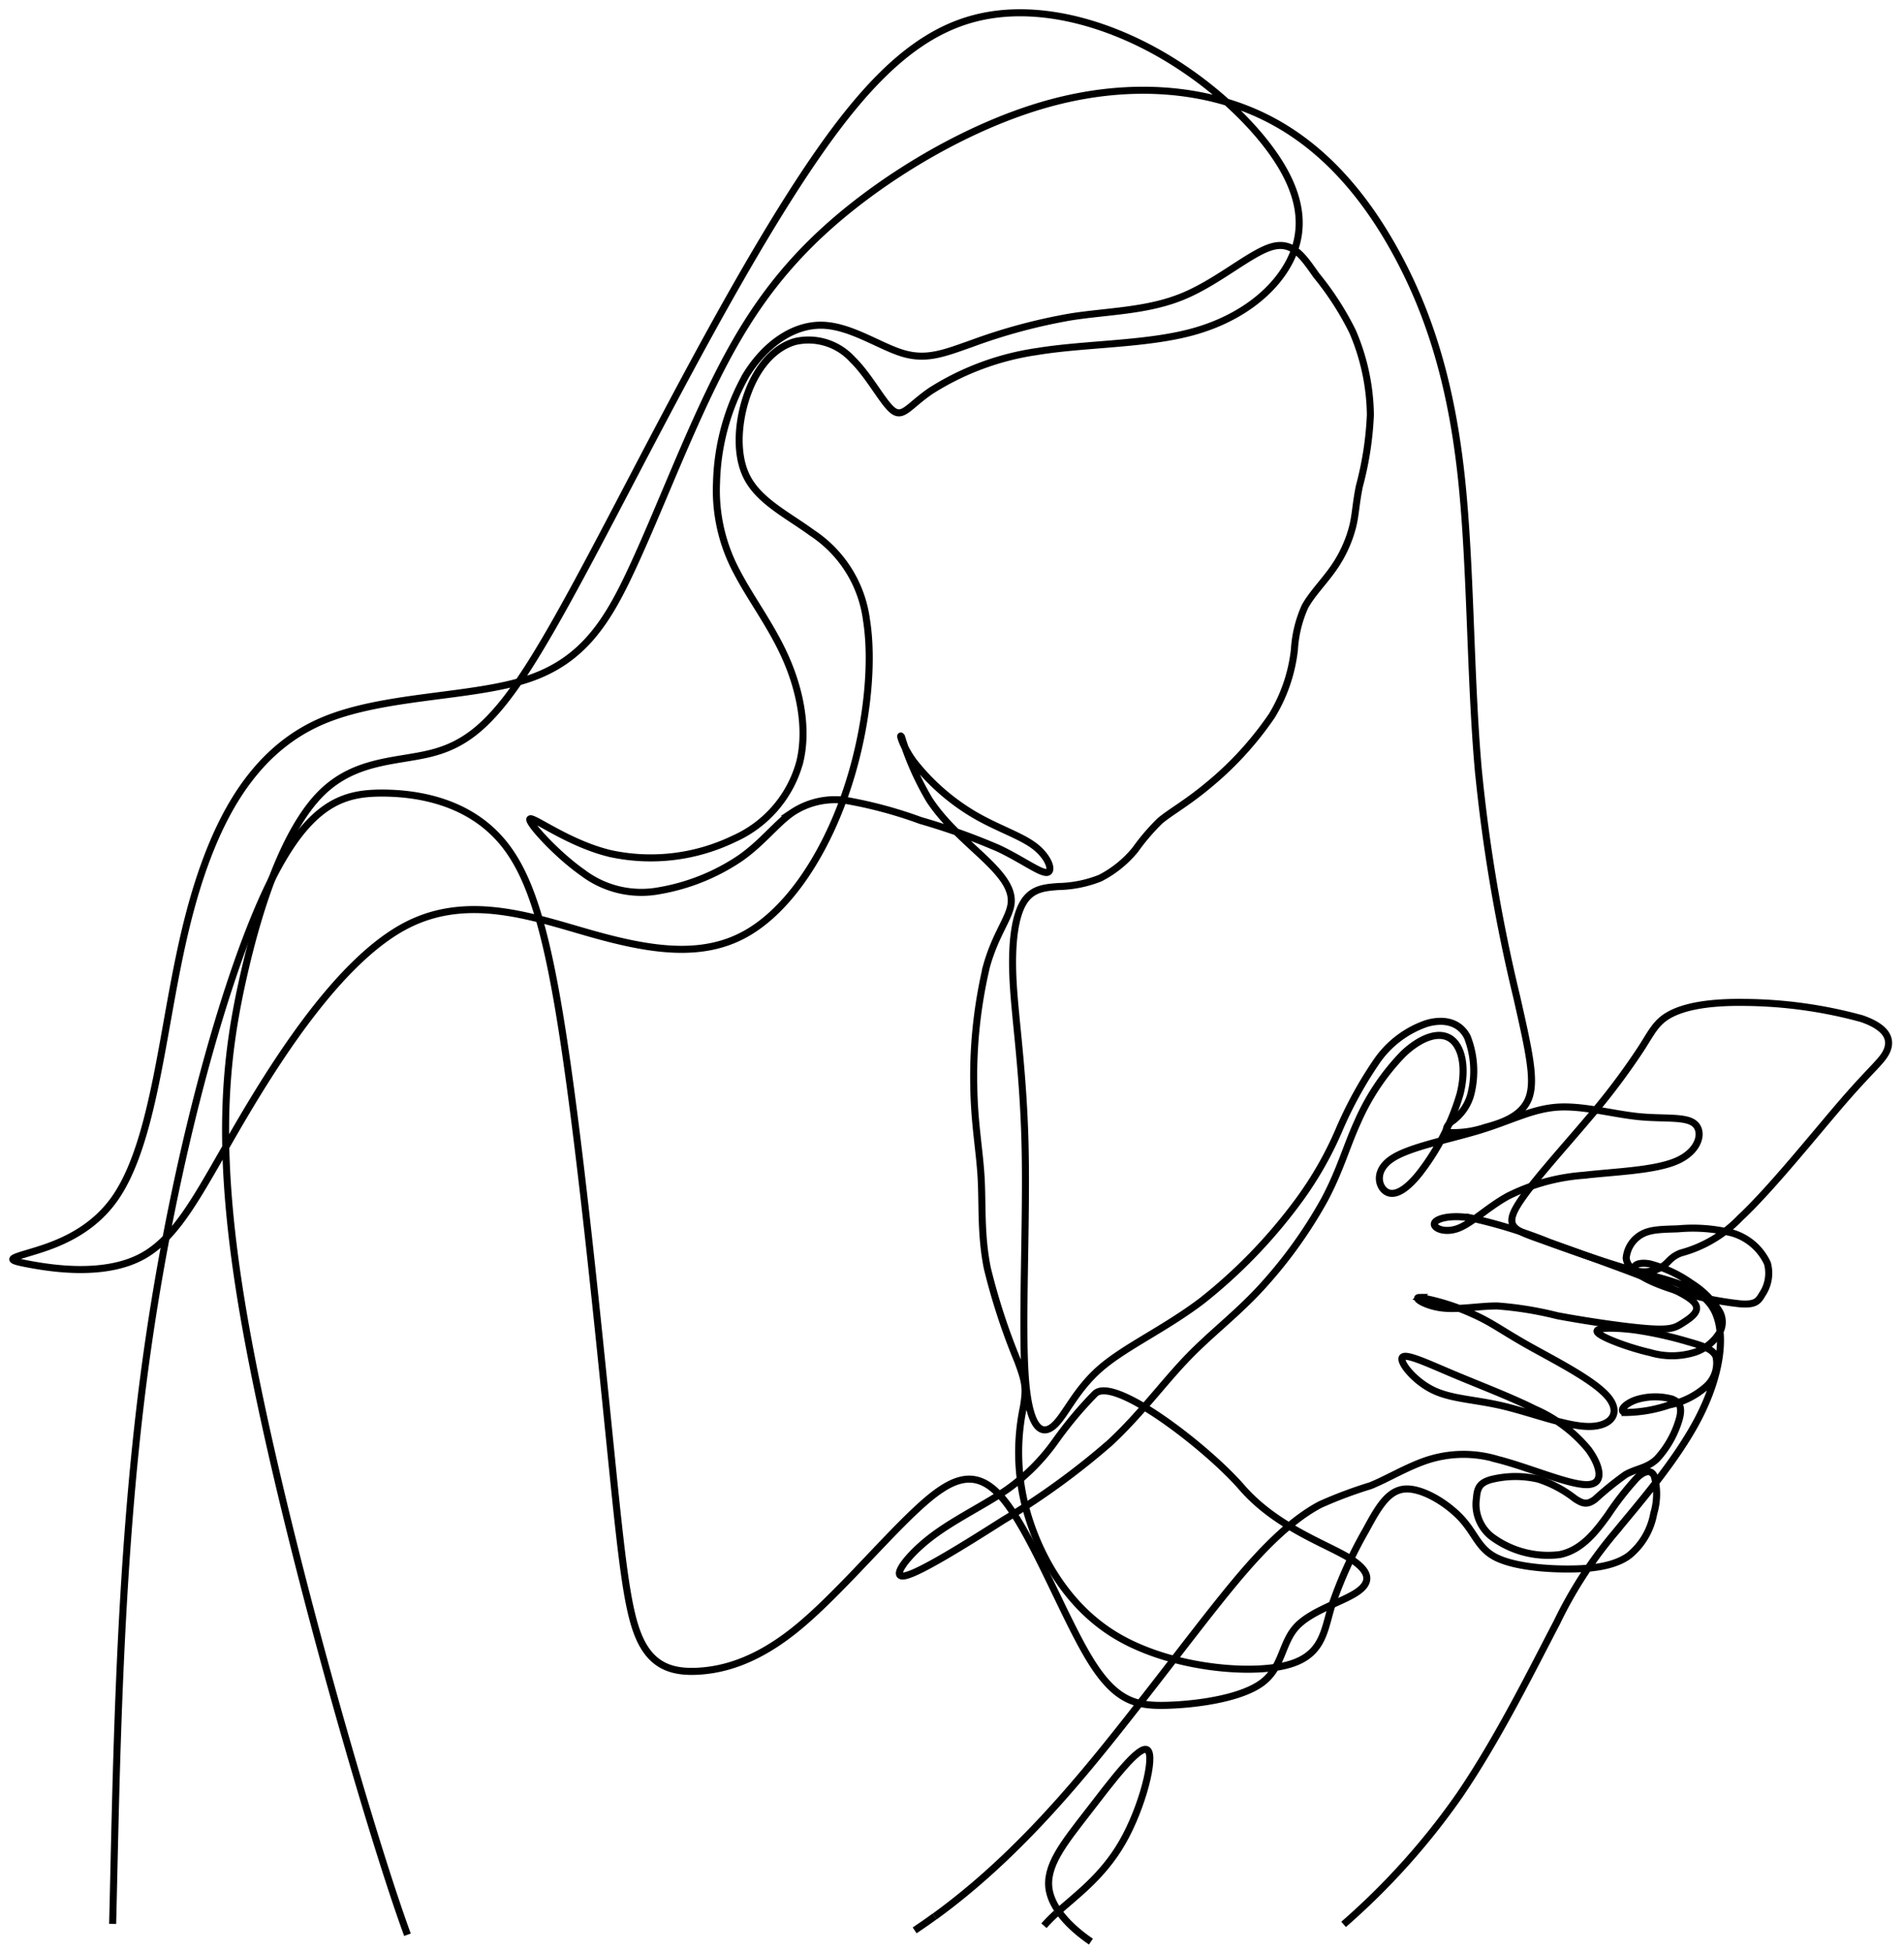 <svg xmlns="http://www.w3.org/2000/svg" width="203" height="208" viewBox="0 0 203 208">
  <style>
  path.line { stroke: #000; }
  @media (prefers-color-scheme: dark) {
    path.line { stroke: #fff; }
  }
  </style>
  <path class="line" d="M150.653,2168.83c.391-15.476.614-37.713,3.351-58.553s7.987-40.284,12.567-50.563,8.49-11.4,12.791-11.4,8.993,1.118,12.288,4.582,5.194,9.275,7.093,21.79,3.8,31.735,5.027,43.86,1.787,17.152,3.128,20,3.462,3.521,6.255,3.352,6.255-1.173,10.389-4.525,8.936-9.052,12.679-12.571,6.423-4.861,9.439-1.174,6.367,12.4,9.16,16.985,5.027,5.028,8.377,4.917,7.82-.783,10-2.4,2.067-4.19,3.63-5.923,4.8-2.626,6.424-3.687,1.62-2.291-.95-3.8-7.707-3.3-11.282-7.431-13.629-11.957-15.64-9.944a41.591,41.591,0,0,0-4.245,5.083,21.779,21.779,0,0,1-5.083,5.084c-2.4,1.675-5.753,3.24-8.266,5.2s-4.19,4.3-2.681,4.022,6.2-3.185,10.5-5.923A78.866,78.866,0,0,0,257,2117.539c3.184-2.961,5.642-6.313,8.155-8.939s5.083-4.525,7.708-7.319a48.864,48.864,0,0,0,6.982-9.61c1.675-3.129,2.346-5.7,3.574-8.381a24.374,24.374,0,0,1,4.86-7.207c1.844-1.732,3.743-2.4,4.971-1.621s1.788,3.017,1.062,5.922a25.434,25.434,0,0,1-4.357,8.493c-1.62,2.011-2.848,2.458-3.631,1.844s-1.117-2.291.839-3.52,6.2-2.011,9.439-3.017,5.474-2.235,8.155-2.4,5.809.726,8.546,1.006,5.083-.056,6.031.782.5,2.849-1.842,3.911-6.591,1.173-10,1.564a21.505,21.505,0,0,0-8.1,2.235c-2.123,1.173-3.8,2.85-5.251,3.409s-2.681,0-2.569-.5,1.565-.949,3.8-.615a51.834,51.834,0,0,1,8.49,2.626c3.24,1.173,6.7,2.4,9.607,3.519s5.249,2.124,5.875,2.978-.469,1.559-1.251,2.063-1.251.8-3.669.631-6.784-.82-9.744-1.378a37.553,37.553,0,0,0-6.409-1.041c-1.893-.011-4.128.436-5.915.212s-3.128-1.117-2.346-1.117a23.791,23.791,0,0,1,5.7,1.788c2.011.894,3.127,1.788,5.809,3.3s6.926,3.632,8.49,5.419.447,3.241-1.955,3.241-6.088-1.452-9.159-2.179-5.53-.727-7.541-1.732-3.574-3.017-3.183-3.464,2.736.671,5.529,1.844,6.033,2.4,8.6,3.687a15.278,15.278,0,0,1,5.7,4.3c1.229,1.677,1.788,3.688-.112,3.744s-6.255-1.843-9.551-2.681a12.492,12.492,0,0,0-7.652.112c-2.123.727-4.133,1.956-5.921,2.682a46.4,46.4,0,0,0-5.362,2.011c-2.01,1.062-4.467,2.961-7.711,6.641s-7.27,9.141-12.633,15.957-12.058,14.989-20.768,21.31" transform="translate(-138.643 -1963.792)" fill="none" stroke-width="0.75"/>
  <path class="line" d="M172.637,2096.03c-.778-2.13-1.619-4.632-2.557-7.582-4.692-14.746-11.842-40.663-14.9-58.382s-2.017-27.236-.118-35.782,4.658-16.12,8.272-19.8,8.082-3.452,11.713-4.346,6.423-2.9,10.389-9.049,9.1-16.422,14.97-27.481,12.456-22.9,18.265-30.5,10.836-10.948,16.534-11.73,12.065,1.005,17.65,4.19,10.39,7.764,12.847,11.785,2.57,7.485.838,10.613-5.306,5.921-10.278,7.261-11.339,1.229-16.477,2.067a28.857,28.857,0,0,0-11.339,4.189c-2.29,1.564-2.961,2.9-4.022,2.123s-2.514-3.687-4.356-5.474a6.332,6.332,0,0,0-6.089-1.9c-2.01.559-3.8,2.346-4.915,5.139s-1.565,6.591-.28,9.216,4.3,4.077,6.982,6.032a13.141,13.141,0,0,1,5.809,9.273c.782,4.859,0,12.12-2.29,18.656s-6.088,12.344-10.669,14.857-9.942,1.732-16.142,0-13.238-4.413-19.941-.95-13.07,13.071-17.437,20.474-6.733,12.6-10.7,14.779-9.532,1.338-12.091.861-2.113-.589.121-1.259,6.256-1.9,8.937-5.642,4.021-10,5.195-16.422,2.178-13.015,4.468-19.326,5.865-12.344,12.4-15.193,16.031-2.515,22.063-4.525,8.6-6.367,11.227-12.065,5.307-12.736,8.378-19.047,6.535-11.9,12.68-17.316,14.969-10.668,23.4-12.958,16.478-1.62,22.79,1.452,10.892,8.547,14.3,14.914,5.641,13.629,6.7,23.181.949,21.393,1.843,31.5a175.63,175.63,0,0,0,4.1,24.235c1.3,5.747,2.009,8.863,1.282,10.78s-2.885,2.637-4.641,3.107a10.605,10.605,0,0,1-3.726.555c-.614-.13-.488-.608.077-1.126a5.208,5.208,0,0,0,2.074-2.809,9.977,9.977,0,0,0-.335-6.256c-.838-1.62-2.514-1.955-4.3-1.452a10.635,10.635,0,0,0-5.307,3.966,42.688,42.688,0,0,0-4.133,7.54,37.995,37.995,0,0,1-4.524,7.764,55.408,55.408,0,0,1-10,10.278c-3.966,3.016-8.212,4.916-10.874,7.233s-3.742,5.055-4.971,6.116-2.607.447-3.016-5.167.149-16.226-.019-24.325-1.061-13.686-1.284-17.875.223-6.982,1.117-8.434,2.234-1.564,3.686-1.676a12.745,12.745,0,0,0,4.469-.893,11.751,11.751,0,0,0,3.742-3.016,23.011,23.011,0,0,1,2.625-3.072c1.117-.949,2.793-1.843,5.083-3.742a35.242,35.242,0,0,0,6.87-7.485,17.194,17.194,0,0,0,2.4-7.038,13.132,13.132,0,0,1,1.117-4.58c.726-1.341,2.067-2.681,3.073-4.133a13.71,13.71,0,0,0,2.011-4.357c.335-1.341.335-2.458.726-4.357a35.084,35.084,0,0,0,1.173-7.6,23.168,23.168,0,0,0-1.9-8.88,31.54,31.54,0,0,0-3.855-5.977c-1.285-1.788-2.4-3.687-4.692-3.072s-5.754,3.742-9.551,5.306-7.932,1.564-11.9,2.179a60.12,60.12,0,0,0-10.613,2.849c-2.849,1-4.748,1.787-7.262,1.061s-5.641-2.961-8.713-3.016-6.088,2.067-8.1,5.363a24.632,24.632,0,0,0-3.128,11.45,18.346,18.346,0,0,0,2.178,9.5c1.508,2.9,3.742,5.809,5.251,9.271s2.29,7.485,1.452,10.948a12.548,12.548,0,0,1-7.037,8.211,20.37,20.37,0,0,1-13.183,1.563c-4.413-1.061-8.21-3.965-8.546-3.686s2.792,3.742,5.586,5.7a10.351,10.351,0,0,0,8.154,1.955,22.09,22.09,0,0,0,8.658-3.463c2.4-1.676,3.855-3.687,5.558-4.869a8.228,8.228,0,0,1,5.949-1.257,46.047,46.047,0,0,1,7.737,2.1,69.945,69.945,0,0,1,8.313,2.97c2.477,1.173,4.413,2.624,5.14,2.568s.242-1.62-1.285-2.792-4.1-1.955-6.609-3.463a23.129,23.129,0,0,1-6.312-5.586c-1.341-1.844-1.564-3.3-1.229-2.457a31.164,31.164,0,0,0,2.905,6.535c1.675,2.57,4.133,4.58,5.94,6.312s2.96,3.184,2.792,4.748-1.657,3.24-2.625,6.7a50.909,50.909,0,0,0-1.36,12.735c.056,4.022.615,6.815.783,9.775s-.056,6.089.663,9.668a68.164,68.164,0,0,0,3.245,9.919c.861,2.307.922,2.893.6,4.88a23.407,23.407,0,0,0,.093,10.089c1.112,4.711,4.035,10.744,9.611,14.17s13.806,4.245,17.988,3.336,4.317-3.545,5.154-6.338a46.13,46.13,0,0,1,3.677-8.146c1.3-2.4,2.351-4.264,4.194-4.377s4.477,1.526,5.961,3.126,1.818,3.165,3.606,4.115,5.028,1.285,7.764,1.285,4.972-.335,6.48-1.4a7.473,7.473,0,0,0,2.681-4.524,7.249,7.249,0,0,0,.056-3.966c-.335-.726-1.005-.614-1.843.167a32.586,32.586,0,0,0-3.1,3.967c-1.256,1.732-2.765,3.742-5.141,4.219a10.063,10.063,0,0,1-7.27-1.923,4.377,4.377,0,0,1-1.611-4.053c.086-1.09.31-1.649,1.5-2.005a10.711,10.711,0,0,1,5.08-.065,12.521,12.521,0,0,1,3.912,2.076c.876.579,1.323.691,2.16.077a34.694,34.694,0,0,1,3.24-2.625c1.173-.67,2.291-.67,3.352-1.676a10.634,10.634,0,0,0,2.4-4.3c.336-1.284,0-1.843-.949-2.123a6.828,6.828,0,0,0-3.668.117c-1.154.4-1.9,1.189-1.173,1.357a14.934,14.934,0,0,0,4.692-.8,8.562,8.562,0,0,0,4-2.015,3.346,3.346,0,0,0,1.005-3.128c-.335-.839-1.452-1.173-2.988-1.606a39.971,39.971,0,0,0-5.615-1.243c-2.123-.279-4.412-.307-4.048.237s3.38,1.661,5.614,2.165a8.16,8.16,0,0,0,4.86-.056,4.93,4.93,0,0,0,2.513-2.011,2.3,2.3,0,0,0-.056-2.457,9.38,9.38,0,0,0-2.9-2.849,13.647,13.647,0,0,0-4.444-2.077c-1.26-.233-1.993.192-1.491.806s2.242,1.417,4.508,2.1a36.282,36.282,0,0,0,6.622,1.352c1.565.112,1.9-.223,2.346-1.006a4.016,4.016,0,0,0,.559-3.3,5.971,5.971,0,0,0-3.742-3.24,17.288,17.288,0,0,0-5.809-.446c-1.732.056-2.961.056-3.91.614a3.231,3.231,0,0,0-1.6,2.495,1.611,1.611,0,0,0,1.565,1.452,3.621,3.621,0,0,0,2.4-.614c.6-.428.82-.987,1.881-1.378a13.615,13.615,0,0,0,6.311-3.743c3.352-3.128,8.155-9.161,11.116-12.568s4.078-4.189,4.525-5.251.223-2.4-2.681-3.406a48.636,48.636,0,0,0-12.512-1.732c-4.022-.056-6.479.5-7.932,1.285s-1.9,1.787-3.009,3.529a72.343,72.343,0,0,1-5.614,7.468c-2.73,3.248-6.419,7.266-7.706,9.458s-.172,2.561,2.41,3.484,6.631,2.4,10.313,3.438,7,1.633,8.318,4.165.651,7-1.7,11.525-6.367,9.1-8.936,12.233a45.031,45.031,0,0,0-6.145,9.5c-2.458,4.691-6.256,12.4-10.389,18.432a75.426,75.426,0,0,1-12.345,13.741" transform="translate(-129.195 -1889.834)" fill="none" stroke-width="0.75"/>
  <path class="line" d="M339.5,2273.759a16.252,16.252,0,0,0-1.3,1.315" transform="translate(-226.894 -2069.839)" fill="none" stroke-width="0.75"/>
  <path class="line" d="M343.643,2261.239c-2.406-1.653-4.071-3.562-4.433-5.413-.5-2.57,1.508-5.028,4.042-8.307s5.587-7.374,6.425-6.7-.539,6.108-2.681,9.833-5.047,5.737-7.059,7.58" transform="translate(-227.333 -2054.309)" fill="none" stroke-width="0.75"/>
  <path class="line" d="M314.28,2274.378q-1.045.759-2.127,1.481" transform="translate(-214.636 -2070.13)" fill="none" stroke-width="0.75"/>
</svg>
